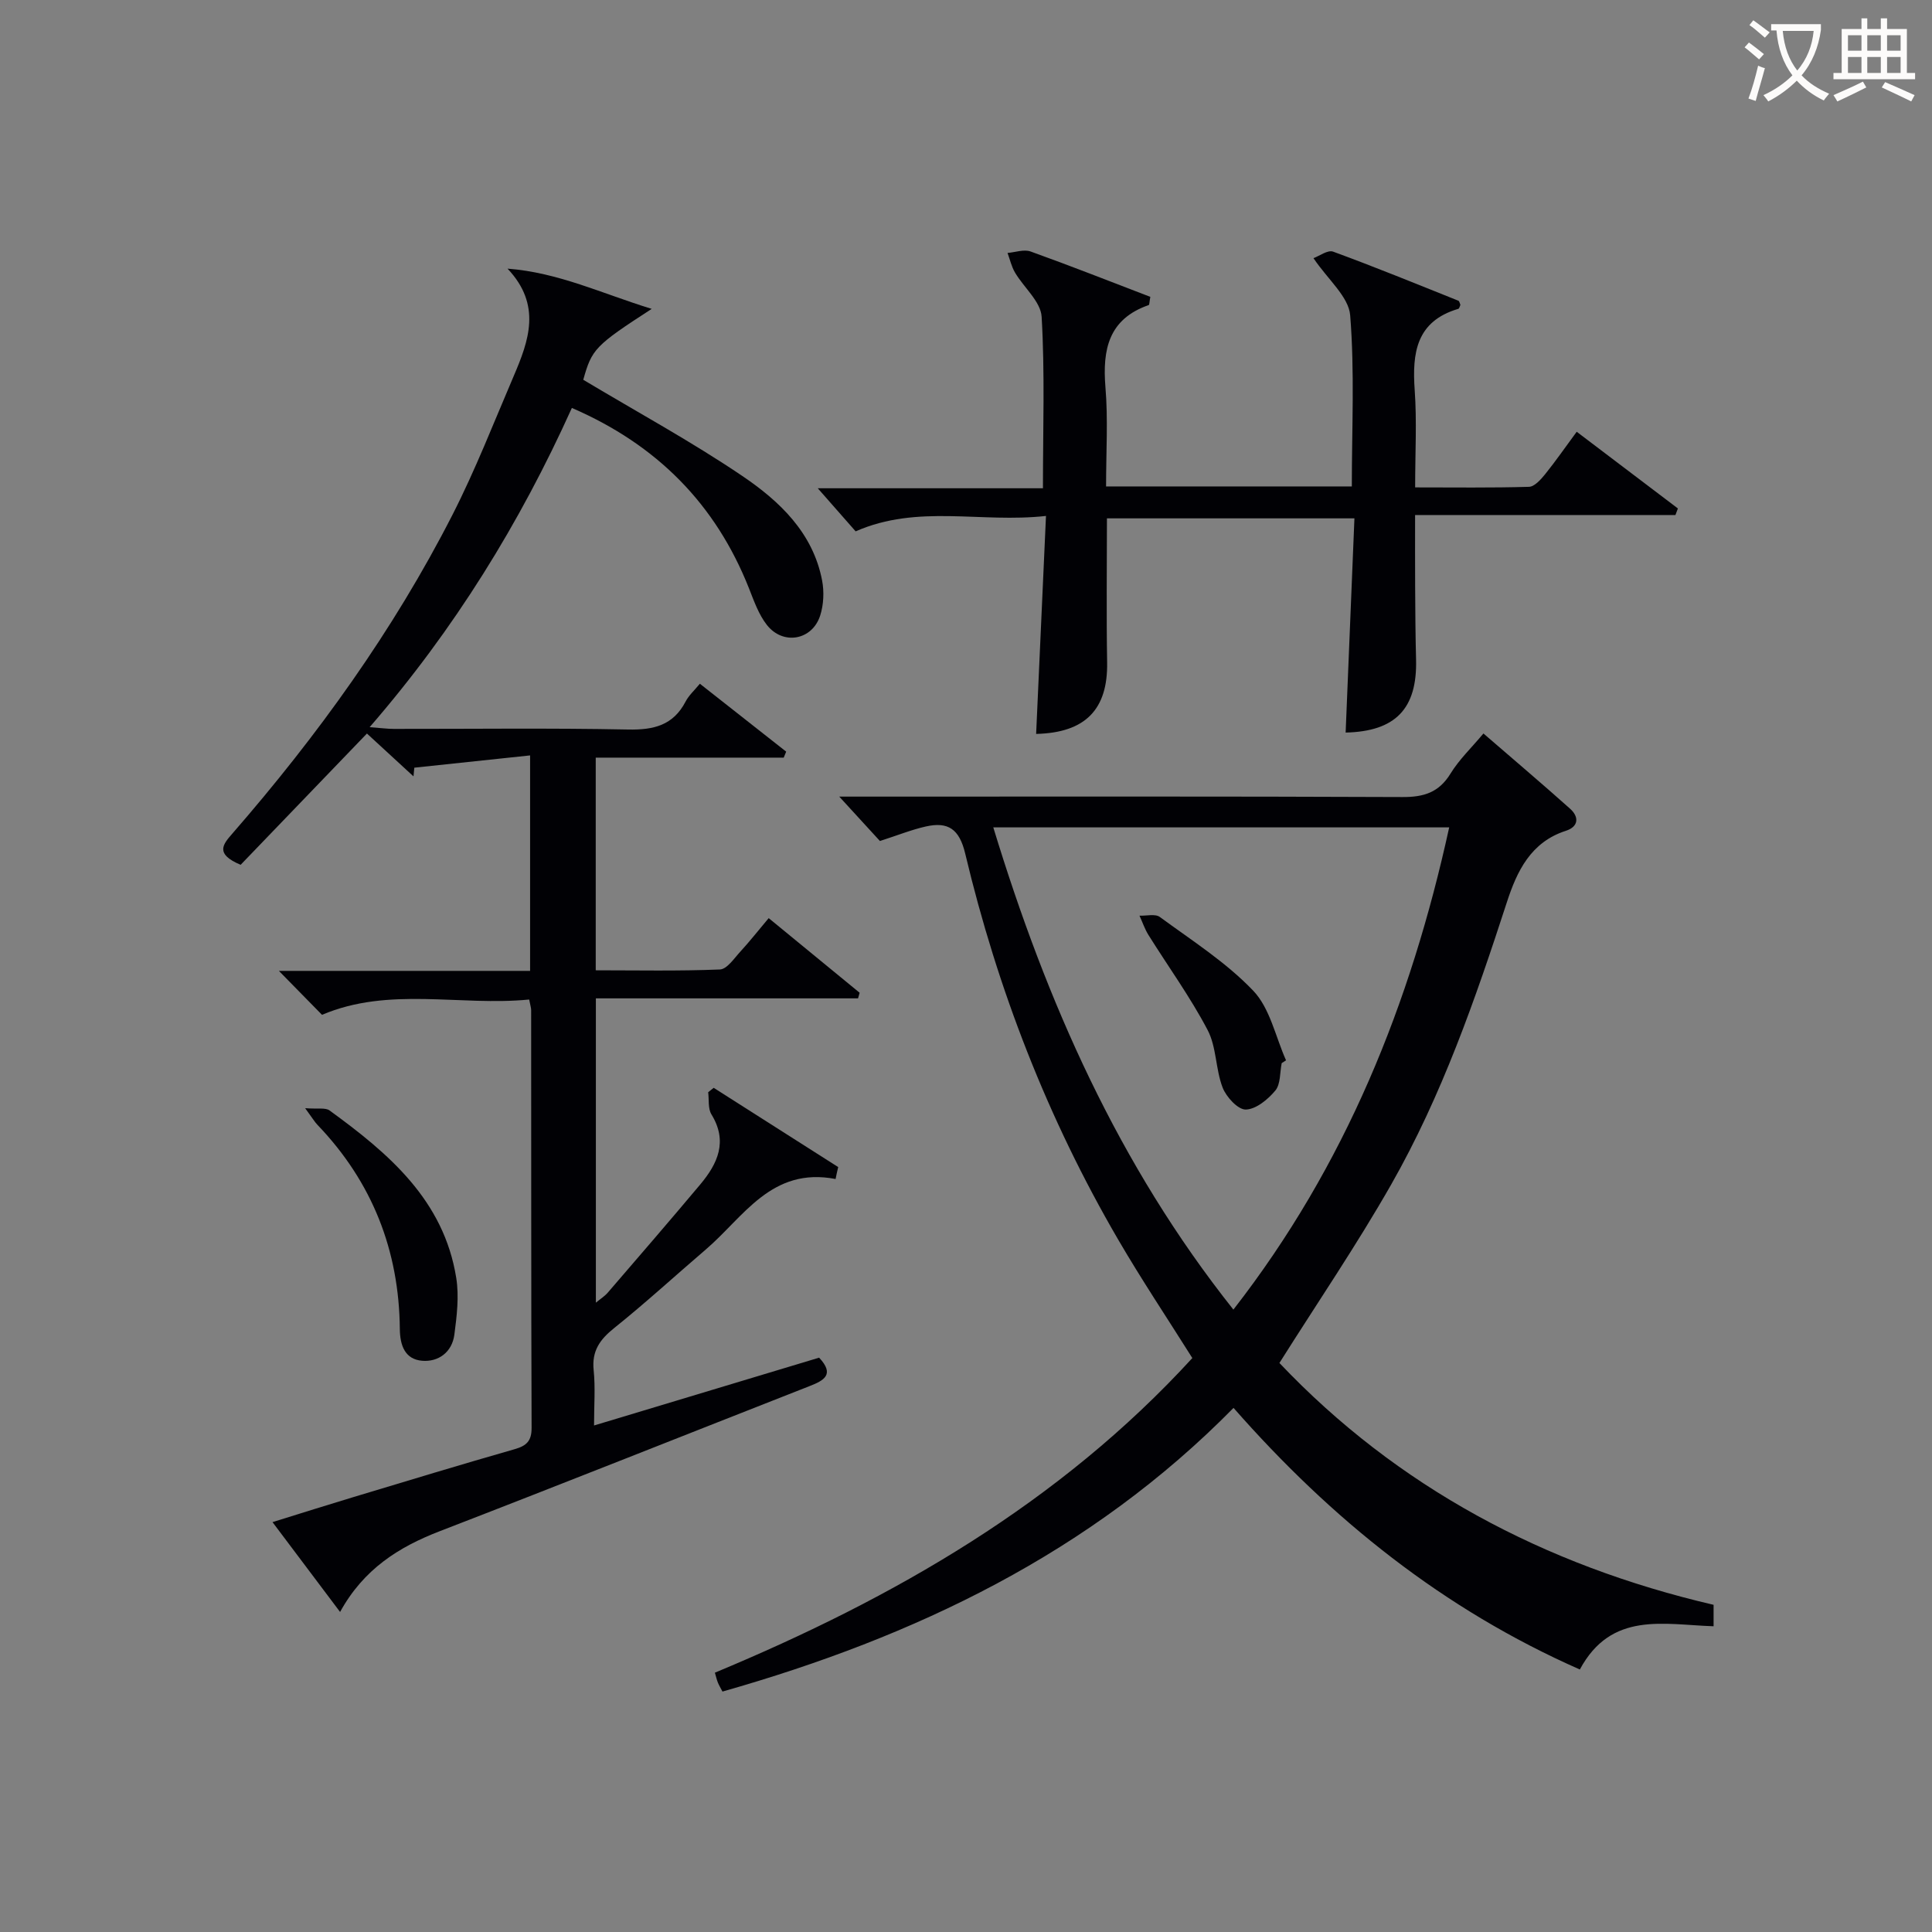 <svg enable-background="new 0 0 400 400" viewBox="0 0 400 400" xmlns="http://www.w3.org/2000/svg"><rect x="0" y="0" width="400" height="400" fill="#808080" stroke="none"/><g fill="#010105"><path d="m173 244.1c-13.32-2.56-19.02 7.88-26.88 14.6-6.32 5.41-12.46 11.05-18.95 16.25-2.97 2.38-4.67 4.74-4.26 8.72.37 3.61.08 7.29.08 11.46 15.85-4.78 31.22-9.41 46.6-14.04 3.29 3.5 1 4.73-2.01 5.9-25.52 10.01-50.98 20.16-76.54 30.03-8.5 3.28-15.75 7.84-20.63 16.72-4.74-6.3-9.09-12.09-13.99-18.6 5.92-1.84 11.33-3.55 16.77-5.19 11.12-3.35 22.23-6.73 33.39-9.92 2.47-.71 3.49-1.72 3.48-4.41-.1-28.83-.07-57.66-.09-86.48 0-.48-.17-.95-.41-2.2-14.31 1.41-29-2.74-42.89 3.17-2.79-2.84-5.66-5.76-8.93-9.1h52.01c0-14.84 0-29.09 0-44.61-8.17.87-16.07 1.7-23.97 2.54-.06.6-.11 1.2-.17 1.8-3.13-2.88-6.26-5.76-9.64-8.87-8.86 9.21-17.69 18.38-26.15 27.18-5.38-2.27-3.66-4.23-1.71-6.47 17.65-20.29 33.31-41.99 45.56-65.98 4.75-9.3 8.55-19.09 12.67-28.7 3.15-7.35 5.86-14.76-1.26-22.28 10.55.8 19.6 5.18 29.85 8.33-11.77 7.62-12.4 8.34-14.17 14.68 11.19 6.7 22.4 12.79 32.92 19.91 7.72 5.22 14.64 11.76 16.53 21.65.44 2.32.32 5.01-.4 7.25-1.65 5.14-7.71 6.21-11.05 1.93-1.69-2.16-2.66-4.95-3.69-7.56-6.91-17.44-19.04-29.72-36.67-37.35-10.74 23.79-24.26 45.78-41.87 66.09 2.22.16 3.61.36 5.01.36 16.16.02 32.33-.2 48.49.13 5.31.11 9.35-.86 11.92-5.8.66-1.27 1.8-2.28 2.95-3.68 6.1 4.8 11.98 9.43 17.87 14.06-.17.41-.34.83-.51 1.24-12.87 0-25.74 0-38.92 0v44.03c8.53 0 17.13.18 25.71-.17 1.47-.06 2.95-2.31 4.24-3.71 1.9-2.06 3.63-4.28 5.86-6.92 6.4 5.25 12.62 10.35 18.83 15.45-.11.39-.22.77-.33 1.16-17.98 0-35.97 0-54.28 0v63c.93-.77 1.81-1.32 2.46-2.07 6.41-7.44 12.83-14.87 19.14-22.39 3.61-4.31 5.77-8.9 2.33-14.51-.75-1.22-.48-3.05-.68-4.6.38-.3.76-.61 1.14-.91 8.59 5.47 17.19 10.94 25.78 16.41-.21.82-.37 1.64-.54 2.47z"/><path d="m327.09 345.65c-28.26-12.46-51.41-31.06-71.7-54.16-29.57 30.05-65.91 47.39-105.81 58.73-.38-.73-.71-1.27-.95-1.86-.24-.58-.37-1.21-.62-2.05 37.16-15.47 71.38-35.14 98.85-65.14-5.22-8.3-10.56-16.29-15.38-24.57-14.57-25.01-24.95-51.75-31.64-79.86-1.22-5.14-3.57-6.65-8.14-5.63-2.99.67-5.87 1.84-9.52 3.01-2.15-2.35-4.81-5.25-8.42-9.19h6.16c36.82 0 73.63-.07 110.45.09 4.41.02 7.54-.94 9.94-4.85 1.79-2.92 4.35-5.35 6.82-8.31 6.19 5.36 12.13 10.38 17.93 15.57 1.92 1.71 1.78 3.73-.87 4.58-7.26 2.34-10.12 8.36-12.2 14.76-6.53 20.1-13.47 40.06-23.96 58.47-7.13 12.52-15.27 24.46-23.14 36.95 24.34 25.66 54.81 41.9 89.89 50.07v4.44c-10.32-.33-21.17-3.17-27.69 8.95zm-71.73-74.51c23.23-29.85 36.7-63.4 44.68-99.84-31.54 0-62.63 0-94.39 0 11.02 36.14 25.92 69.89 49.71 99.84z"/><path d="m229 100.71h50.88c0-11.92.6-23.74-.34-35.43-.31-3.85-4.61-7.39-7.6-11.83 1.2-.43 2.95-1.76 4.07-1.35 8.71 3.19 17.31 6.71 25.93 10.16.22.09.28.56.42.86-.14.29-.22.76-.43.82-8.73 2.58-9.58 9.13-9.03 16.86.46 6.45.09 12.95.09 20.11 8.05 0 15.81.11 23.57-.12 1.14-.03 2.44-1.5 3.32-2.58 2.18-2.7 4.16-5.57 6.56-8.82 7.17 5.43 14.06 10.66 20.95 15.88-.17.45-.34.91-.51 1.36-17.7 0-35.4 0-53.9 0 0 5.4-.02 10.15.01 14.9.03 5 .06 10 .19 14.99.27 10.23-4.27 14.91-14.58 15.15.6-14.68 1.2-29.37 1.82-44.35-17.52 0-34.11 0-51.24 0 0 9.96-.13 19.88.04 29.8.17 9.76-4.5 14.59-14.7 14.83.66-14.69 1.33-29.4 2.04-45.13-13.54 1.51-26.52-2.47-39.41 3.19-2.38-2.71-5-5.69-7.84-8.92h46.62c0-12.29.41-23.93-.27-35.5-.18-3.15-3.69-6.06-5.52-9.17-.72-1.23-1.04-2.69-1.54-4.05 1.6-.13 3.4-.8 4.78-.3 8.36 3 16.63 6.27 24.78 9.39-.2 1.11-.18 1.65-.33 1.7-8.32 2.89-9.6 9.2-8.96 17.02.56 6.62.13 13.31.13 20.53z"/><path d="m63.18 229.44c2.64.2 4.19-.15 5.04.46 12.24 8.9 23.67 18.57 26.24 34.68.61 3.81.12 7.88-.39 11.76-.48 3.6-3.28 5.68-6.69 5.39-3.49-.3-4.56-3.1-4.6-6.56-.15-16.3-5.72-30.46-17.05-42.28-.56-.58-.98-1.3-2.55-3.45z"/><path d="m265.36 220.11c-.39 1.93-.21 4.33-1.31 5.67-1.53 1.84-4 3.89-6.12 3.94-1.62.04-4.05-2.6-4.8-4.55-1.47-3.81-1.25-8.39-3.11-11.92-3.58-6.82-8.15-13.12-12.25-19.68-.77-1.24-1.24-2.66-1.85-3.99 1.43.06 3.26-.43 4.21.27 6.63 4.87 13.72 9.38 19.34 15.27 3.48 3.65 4.61 9.53 6.79 14.41-.3.18-.6.38-.9.58z"/></g><path d="m362.1 8.8c1.1.8 2.1 1.6 3.1 2.4l-1 1.1c-1.3-1.1-2.3-2-3-2.5zm1.9 4.8c.5.2.9.4 1.4.5-.6 2.3-1.3 4.5-1.9 6.8l-1.5-.5c.8-2.1 1.4-4.3 2-6.8zm-1-9.4c1.3.9 2.4 1.8 3.4 2.5l-1 1.1c-1.4-1.2-2.4-2.1-3.2-2.6zm3.7 2.2v-1.4h10.3v1.2c-.5 3.6-1.8 6.8-4 9.4 1.5 1.6 3.4 2.8 5.7 3.8-.3.4-.7.8-1.1 1.4-2.3-1.1-4.1-2.5-5.6-4.1-1.6 1.6-3.6 3.1-5.9 4.3-.3-.5-.7-.9-1-1.3 2.4-1.1 4.4-2.5 6-4.1-1.9-2.5-3-5.6-3.3-9.3h-1.1zm8.8 0h-6.4c.3 3.3 1.3 6 3 8.2 2-2.3 3.1-5.1 3.4-8.2z" fill="#fcfbfa"/><path d="m385.3 3.8h1.3v2.2h2.8v-2.2h1.3v2.2h4.1v9.1h1.7v1.3h-16.9v-1.3h1.7v-9.1h4.1v-2.2zm.4 13.1.7 1.2c-1.8.9-3.8 1.9-6 2.9-.2-.4-.5-.8-.8-1.3 2.3-1 4.3-1.9 6.1-2.8zm-3.1-6.4h2.8v-3.2h-2.8zm0 4.6h2.8v-3.3h-2.8zm4-4.6h2.8v-3.2h-2.8zm0 4.6h2.8v-3.3h-2.8zm3.7 1.9c2.1.9 4.1 1.8 6.1 2.7l-.7 1.3c-2.2-1.1-4.2-2-6.1-2.9zm3.2-9.7h-2.8v3.2h2.8zm-2.8 7.8h2.8v-3.3h-2.8z" fill="#fcfbfa"/></svg>